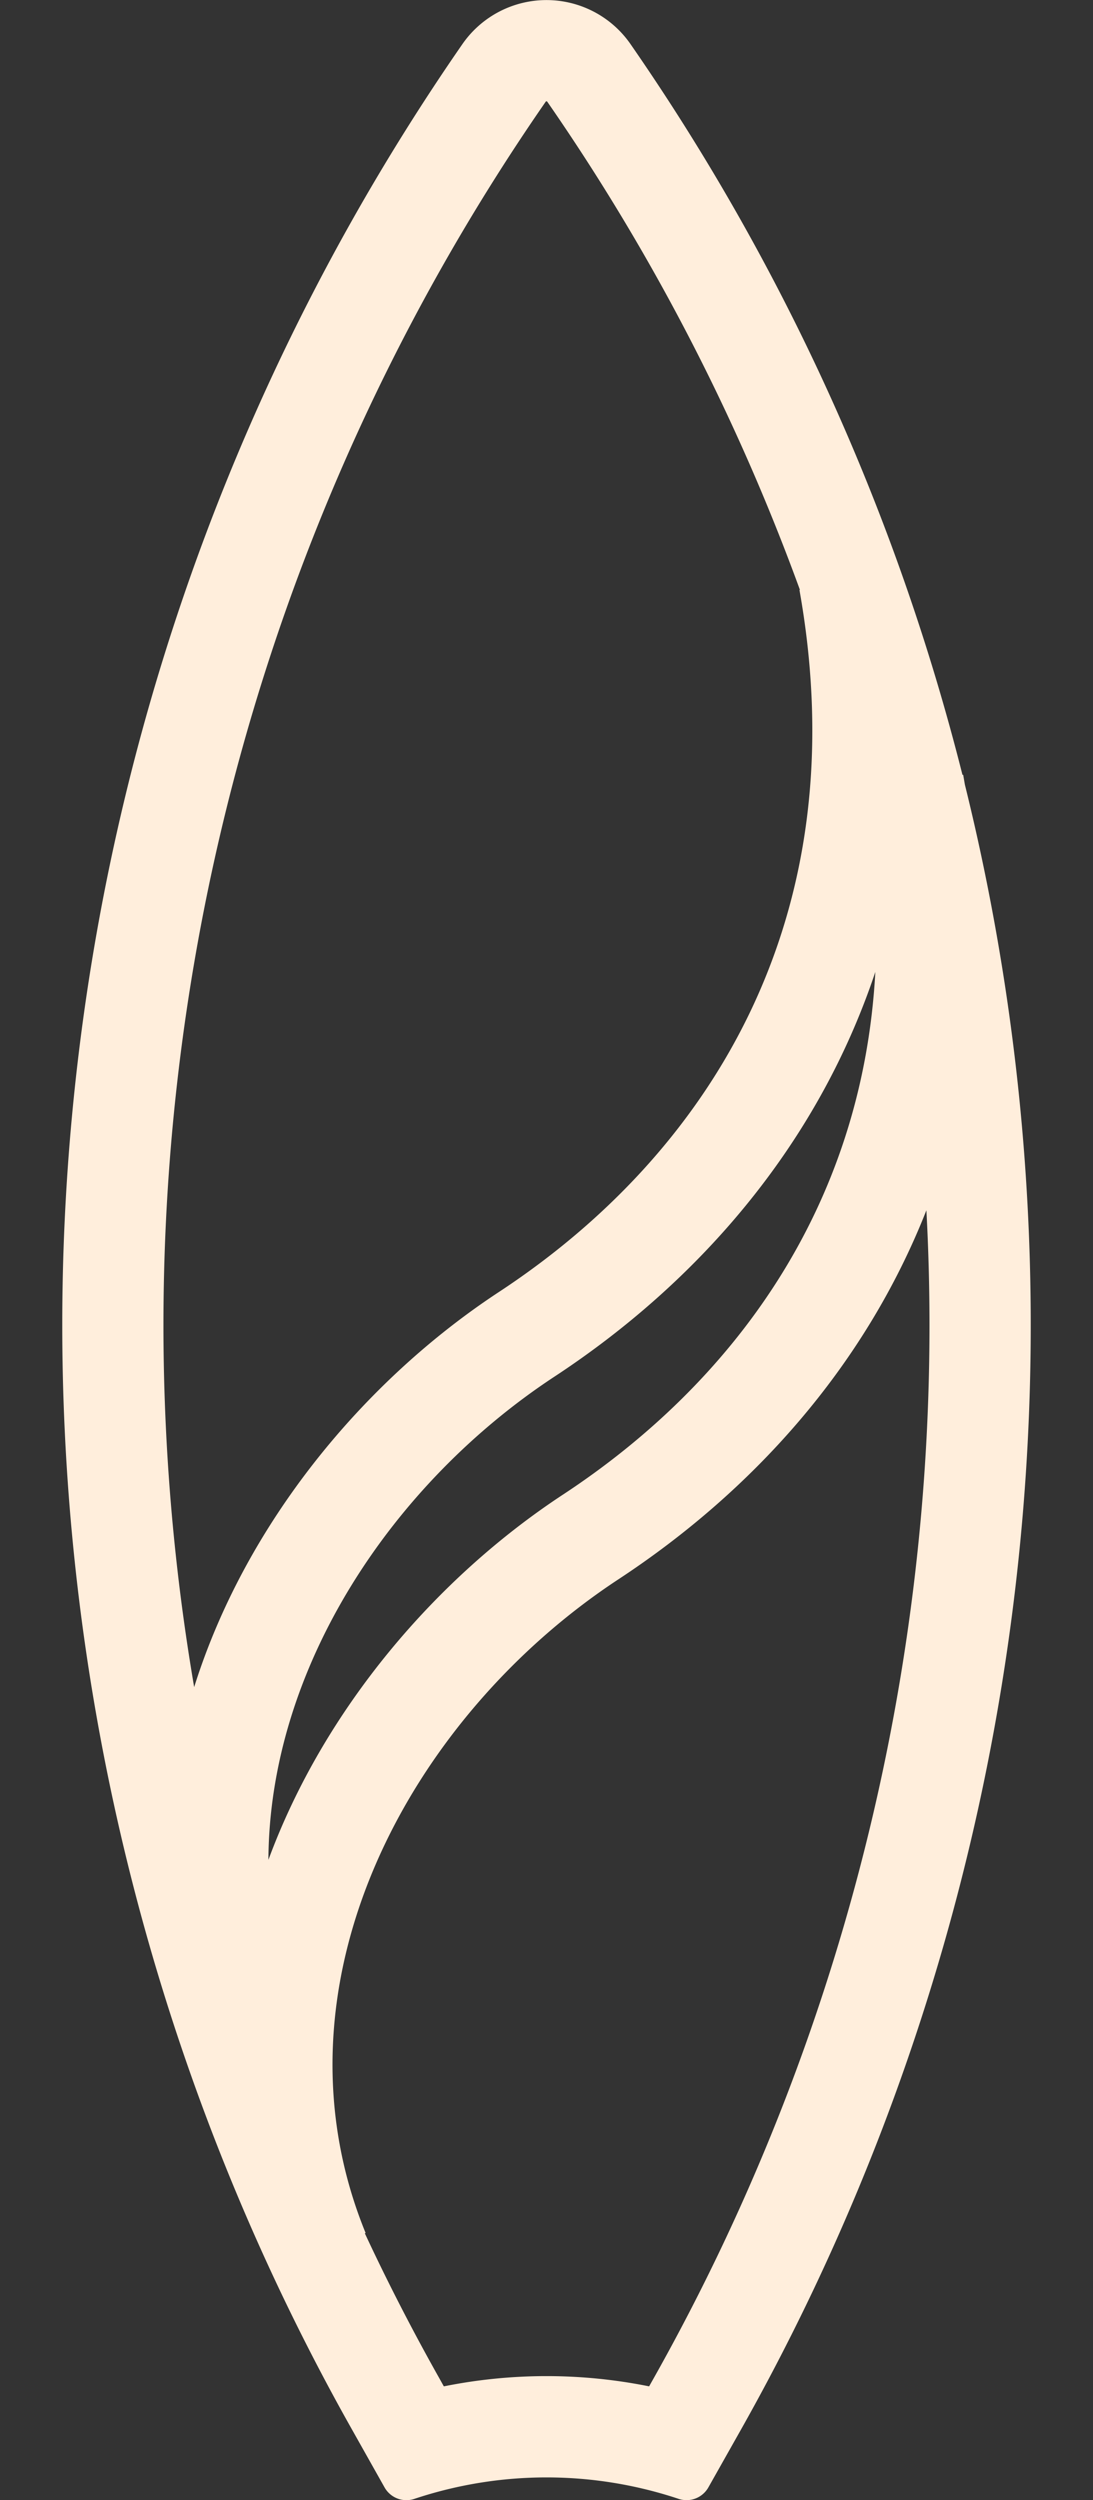 <svg xmlns="http://www.w3.org/2000/svg" width="14" height="32" fill="none"><rect width="100%" height="100%" fill="#333333" stroke="none"/><path fill="#FFEEDC" fill-rule="evenodd" d="M8.075.563a28.749 28.749 0 0 1 4.253 9.355l.009-.002.022.127a28.78 28.78 0 0 1-2.86 21.04l-.425.753a.321.321 0 0 1-.381.148 5.354 5.354 0 0 0-3.386 0 .321.321 0 0 1-.382-.148l-.424-.753A28.784 28.784 0 0 1 5.924.563a1.31 1.31 0 0 1 2.151 0Zm.24 29.98.054-.096a27.466 27.466 0 0 0 3.497-14.956c-.8 2.03-2.254 3.612-3.943 4.722-2.685 1.764-4.538 5.195-3.24 8.368l-.01.004c.294.63.613 1.25.958 1.862l.054.097a6.65 6.65 0 0 1 2.63 0Zm1.93-22.993-.005.001c.757 4.238-1.191 7.239-3.85 8.986-1.726 1.134-3.243 2.957-3.903 5.057A27.487 27.487 0 0 1 6.993 1.297h.013l.004.005a27.47 27.47 0 0 1 3.236 6.248Zm.967 4.89c-.752 2.25-2.295 3.988-4.11 5.18-2.074 1.363-3.652 3.72-3.664 6.185.716-1.938 2.152-3.61 3.773-4.675 2.15-1.413 3.836-3.646 4.001-6.69Z" clip-rule="evenodd"/></svg>